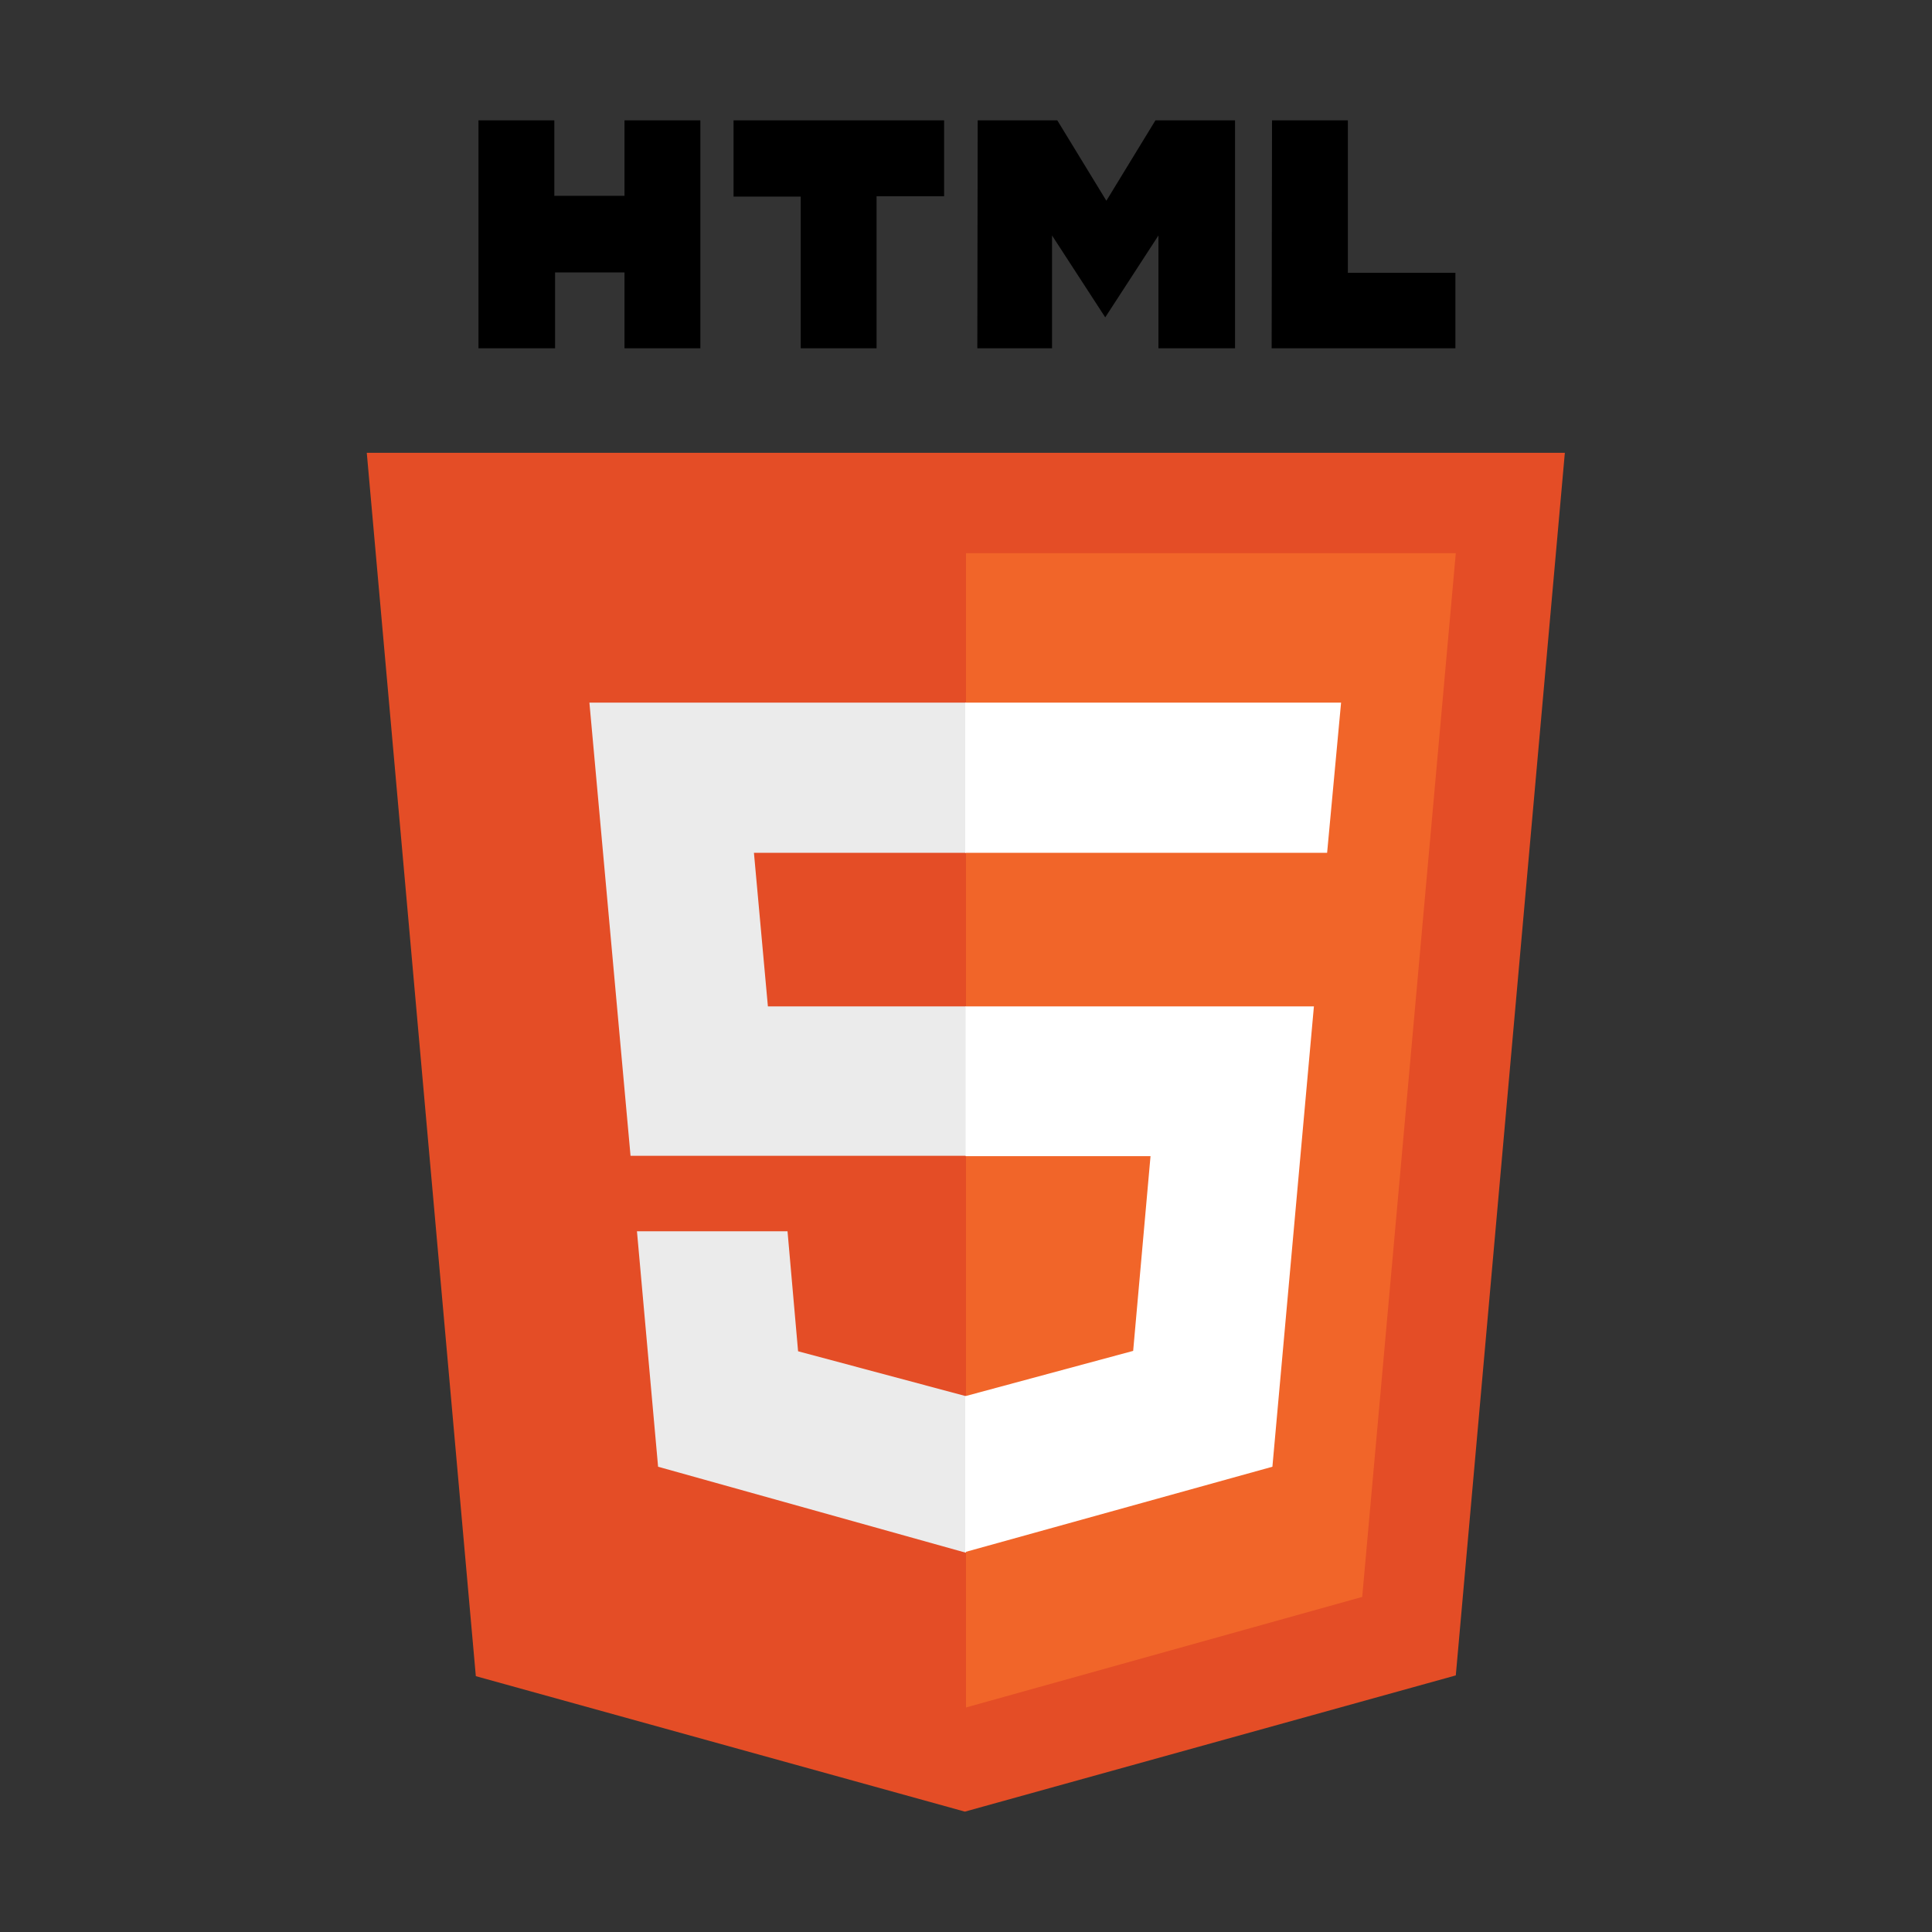 <?xml version="1.0" encoding="utf-8"?>
<!-- Generator: Adobe Illustrator 25.1.0, SVG Export Plug-In . SVG Version: 6.00 Build 0)  -->
<svg version="1.1" id="Layer_1" xmlns="http://www.w3.org/2000/svg" xmlns:xlink="http://www.w3.org/1999/xlink" x="0px" y="0px"
	 viewBox="0 0 512 512" style="enable-background:new 0 0 512 512;" xml:space="preserve">
<rect x="0" y="0" width="512" height="512" fill="#333333" stroke="none"/>
<style type="text/css">
	.st0{fill:#E44D26;}
	.st1{fill:#F16529;}
	.st2{fill:#EBEBEB;}
	.st3{fill:#FFFFFF;}
</style>
<g>
	<path d="M126.8,31.9h20.1v20h18.6v-20h20.1v60.4h-20.1V72.2h-18.4v20.1h-20.3 M212.2,52.1h-17.8V31.9h55.8v20.1h-17.9v40.3h-20.1
		 M259.1,31.9h21.1l13,21.3l13-21.3h21.1v60.4H307V62.4l-14.1,21.7l-14.1-21.7v29.9h-19.8 M337.1,31.9h20.1v40.4h28.5v20h-48.7"/>
	<path class="st0" d="M126.1,444.2L97.2,120h317.5l-28.9,324l-130.1,36.1"/>
	<path class="st1" d="M256,452.5V146.6h129.8L361,423.2"/>
	<path class="st2" d="M156.2,186.2H256V226h-56.2l3.7,40.7H256v39.6h-88.9 M168.8,326.3h39.9l2.8,31.8L256,370v41.5l-81.6-22.8"/>
	<path class="st3" d="M355.4,186.2h-99.6V226h95.9 M348.2,266.7h-92.3v39.7h49l-4.6,51.6L255.8,370v41.3l81.4-22.6"/>
</g>
</svg>

